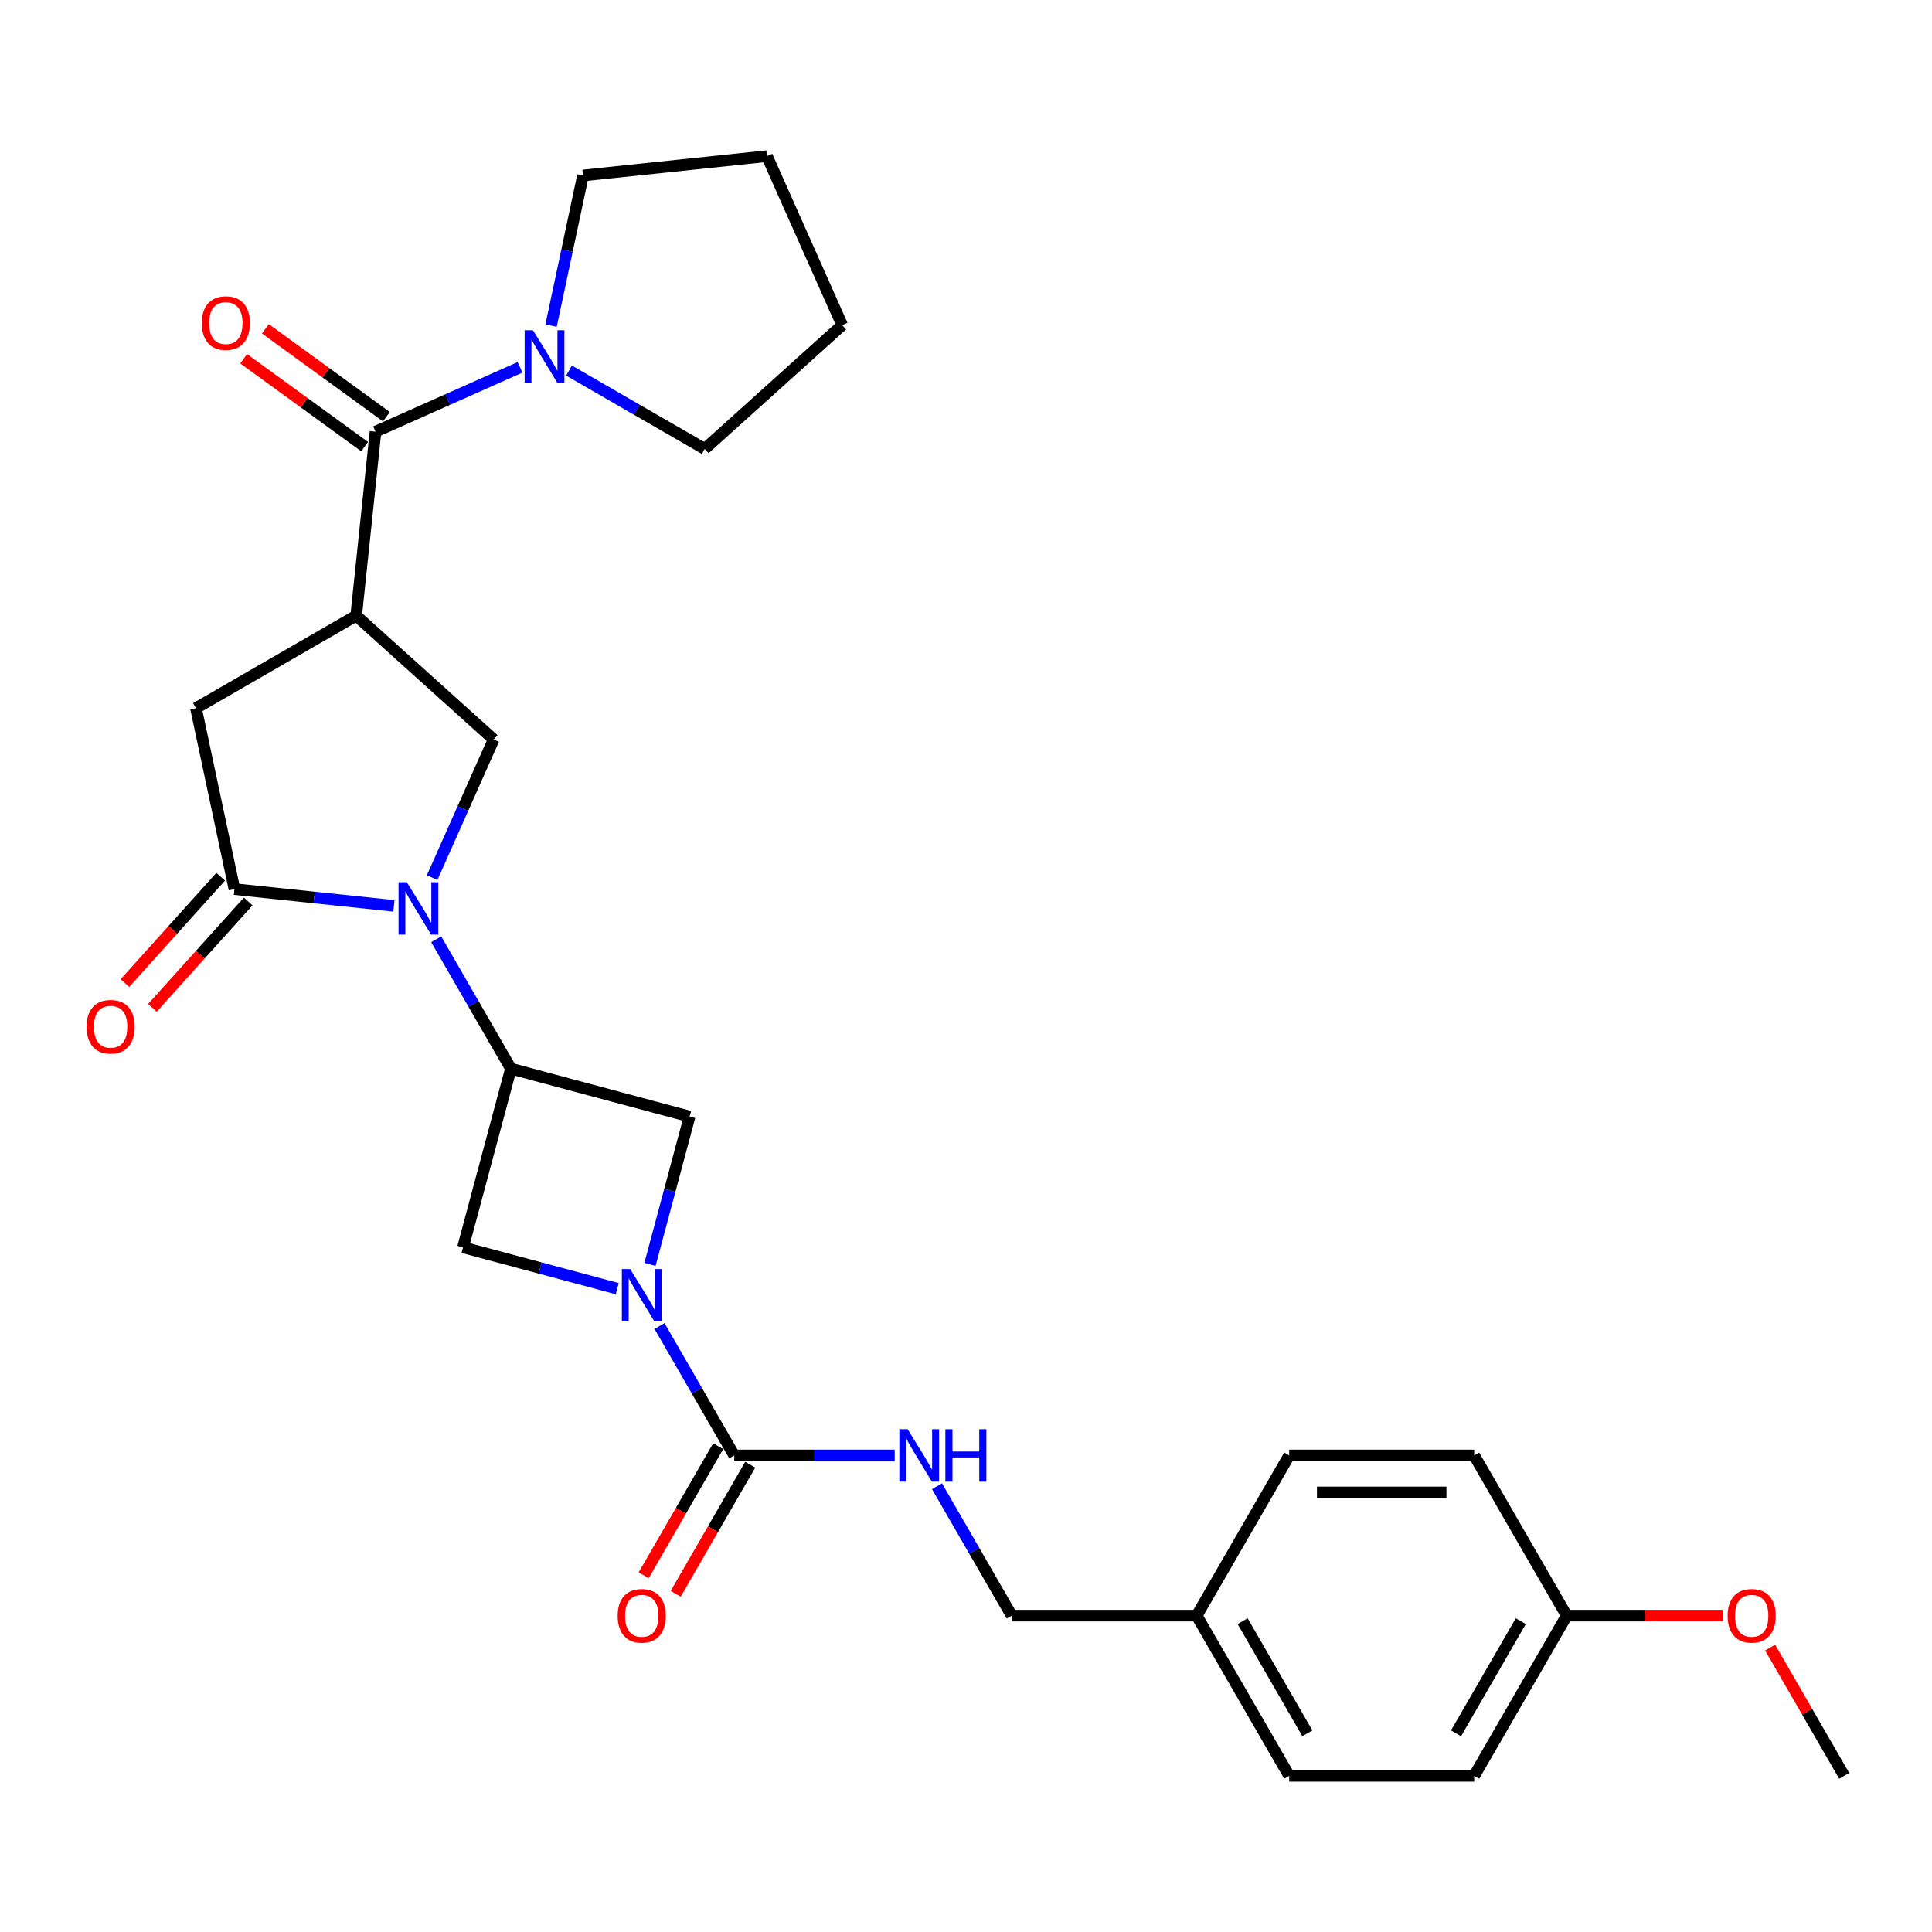 <?xml version='1.0' encoding='iso-8859-1'?>
<svg version='1.1' baseProfile='full'
              xmlns='http://www.w3.org/2000/svg'
                      xmlns:rdkit='http://www.rdkit.org/xml'
                      xmlns:xlink='http://www.w3.org/1999/xlink'
                  xml:space='preserve'
width='1000px' height='1000px' viewBox='0 0 1000 1000'>
<!-- END OF HEADER -->
<rect style='opacity:1.0;fill:#FFFFFF;stroke:none' width='1000' height='1000' x='0' y='0'> </rect>
<path class='bond-2' d='M 203.892,468.877 L 162.617,464.539' style='fill:none;fill-rule:evenodd;stroke:#0000FF;stroke-width:6px;stroke-linecap:butt;stroke-linejoin:miter;stroke-opacity:1' />
<path class='bond-2' d='M 162.617,464.539 L 121.342,460.201' style='fill:none;fill-rule:evenodd;stroke:#000000;stroke-width:6px;stroke-linecap:butt;stroke-linejoin:miter;stroke-opacity:1' />
<path class='bond-3' d='M 225.78,486.162 L 245.113,519.648' style='fill:none;fill-rule:evenodd;stroke:#0000FF;stroke-width:6px;stroke-linecap:butt;stroke-linejoin:miter;stroke-opacity:1' />
<path class='bond-3' d='M 245.113,519.648 L 264.446,553.134' style='fill:none;fill-rule:evenodd;stroke:#000000;stroke-width:6px;stroke-linecap:butt;stroke-linejoin:miter;stroke-opacity:1' />
<path class='bond-6' d='M 223.672,454.257 L 239.594,418.496' style='fill:none;fill-rule:evenodd;stroke:#0000FF;stroke-width:6px;stroke-linecap:butt;stroke-linejoin:miter;stroke-opacity:1' />
<path class='bond-6' d='M 239.594,418.496 L 255.516,382.735' style='fill:none;fill-rule:evenodd;stroke:#000000;stroke-width:6px;stroke-linecap:butt;stroke-linejoin:miter;stroke-opacity:1' />
<path class='bond-0' d='M 184.358,318.664 L 255.516,382.735' style='fill:none;fill-rule:evenodd;stroke:#000000;stroke-width:6px;stroke-linecap:butt;stroke-linejoin:miter;stroke-opacity:1' />
<path class='bond-4' d='M 184.358,318.664 L 194.367,223.436' style='fill:none;fill-rule:evenodd;stroke:#000000;stroke-width:6px;stroke-linecap:butt;stroke-linejoin:miter;stroke-opacity:1' />
<path class='bond-29' d='M 184.358,318.664 L 101.434,366.541' style='fill:none;fill-rule:evenodd;stroke:#000000;stroke-width:6px;stroke-linecap:butt;stroke-linejoin:miter;stroke-opacity:1' />
<path class='bond-1' d='M 336.428,654.454 L 346.682,616.185' style='fill:none;fill-rule:evenodd;stroke:#0000FF;stroke-width:6px;stroke-linecap:butt;stroke-linejoin:miter;stroke-opacity:1' />
<path class='bond-1' d='M 346.682,616.185 L 356.936,577.916' style='fill:none;fill-rule:evenodd;stroke:#000000;stroke-width:6px;stroke-linecap:butt;stroke-linejoin:miter;stroke-opacity:1' />
<path class='bond-5' d='M 341.364,686.359 L 360.697,719.845' style='fill:none;fill-rule:evenodd;stroke:#0000FF;stroke-width:6px;stroke-linecap:butt;stroke-linejoin:miter;stroke-opacity:1' />
<path class='bond-5' d='M 360.697,719.845 L 380.03,753.331' style='fill:none;fill-rule:evenodd;stroke:#000000;stroke-width:6px;stroke-linecap:butt;stroke-linejoin:miter;stroke-opacity:1' />
<path class='bond-28' d='M 319.476,667.009 L 279.57,656.317' style='fill:none;fill-rule:evenodd;stroke:#0000FF;stroke-width:6px;stroke-linecap:butt;stroke-linejoin:miter;stroke-opacity:1' />
<path class='bond-28' d='M 279.57,656.317 L 239.664,645.624' style='fill:none;fill-rule:evenodd;stroke:#000000;stroke-width:6px;stroke-linecap:butt;stroke-linejoin:miter;stroke-opacity:1' />
<path class='bond-7' d='M 121.342,460.201 L 101.434,366.541' style='fill:none;fill-rule:evenodd;stroke:#000000;stroke-width:6px;stroke-linecap:butt;stroke-linejoin:miter;stroke-opacity:1' />
<path class='bond-12' d='M 114.226,453.794 L 89.441,481.32' style='fill:none;fill-rule:evenodd;stroke:#000000;stroke-width:6px;stroke-linecap:butt;stroke-linejoin:miter;stroke-opacity:1' />
<path class='bond-12' d='M 89.441,481.32 L 64.656,508.846' style='fill:none;fill-rule:evenodd;stroke:#FF0000;stroke-width:6px;stroke-linecap:butt;stroke-linejoin:miter;stroke-opacity:1' />
<path class='bond-12' d='M 128.458,466.608 L 103.673,494.134' style='fill:none;fill-rule:evenodd;stroke:#000000;stroke-width:6px;stroke-linecap:butt;stroke-linejoin:miter;stroke-opacity:1' />
<path class='bond-12' d='M 103.673,494.134 L 78.888,521.66' style='fill:none;fill-rule:evenodd;stroke:#FF0000;stroke-width:6px;stroke-linecap:butt;stroke-linejoin:miter;stroke-opacity:1' />
<path class='bond-9' d='M 264.446,553.134 L 239.664,645.624' style='fill:none;fill-rule:evenodd;stroke:#000000;stroke-width:6px;stroke-linecap:butt;stroke-linejoin:miter;stroke-opacity:1' />
<path class='bond-10' d='M 264.446,553.134 L 356.936,577.916' style='fill:none;fill-rule:evenodd;stroke:#000000;stroke-width:6px;stroke-linecap:butt;stroke-linejoin:miter;stroke-opacity:1' />
<path class='bond-8' d='M 194.367,223.436 L 231.765,206.785' style='fill:none;fill-rule:evenodd;stroke:#000000;stroke-width:6px;stroke-linecap:butt;stroke-linejoin:miter;stroke-opacity:1' />
<path class='bond-8' d='M 231.765,206.785 L 269.163,190.135' style='fill:none;fill-rule:evenodd;stroke:#0000FF;stroke-width:6px;stroke-linecap:butt;stroke-linejoin:miter;stroke-opacity:1' />
<path class='bond-14' d='M 199.995,215.69 L 168.683,192.94' style='fill:none;fill-rule:evenodd;stroke:#000000;stroke-width:6px;stroke-linecap:butt;stroke-linejoin:miter;stroke-opacity:1' />
<path class='bond-14' d='M 168.683,192.94 L 137.371,170.191' style='fill:none;fill-rule:evenodd;stroke:#FF0000;stroke-width:6px;stroke-linecap:butt;stroke-linejoin:miter;stroke-opacity:1' />
<path class='bond-14' d='M 188.739,231.183 L 157.427,208.433' style='fill:none;fill-rule:evenodd;stroke:#000000;stroke-width:6px;stroke-linecap:butt;stroke-linejoin:miter;stroke-opacity:1' />
<path class='bond-14' d='M 157.427,208.433 L 126.115,185.684' style='fill:none;fill-rule:evenodd;stroke:#FF0000;stroke-width:6px;stroke-linecap:butt;stroke-linejoin:miter;stroke-opacity:1' />
<path class='bond-11' d='M 380.03,753.331 L 421.567,753.331' style='fill:none;fill-rule:evenodd;stroke:#000000;stroke-width:6px;stroke-linecap:butt;stroke-linejoin:miter;stroke-opacity:1' />
<path class='bond-11' d='M 421.567,753.331 L 463.105,753.331' style='fill:none;fill-rule:evenodd;stroke:#0000FF;stroke-width:6px;stroke-linecap:butt;stroke-linejoin:miter;stroke-opacity:1' />
<path class='bond-13' d='M 371.737,748.543 L 352.448,781.952' style='fill:none;fill-rule:evenodd;stroke:#000000;stroke-width:6px;stroke-linecap:butt;stroke-linejoin:miter;stroke-opacity:1' />
<path class='bond-13' d='M 352.448,781.952 L 333.16,815.362' style='fill:none;fill-rule:evenodd;stroke:#FF0000;stroke-width:6px;stroke-linecap:butt;stroke-linejoin:miter;stroke-opacity:1' />
<path class='bond-13' d='M 388.322,758.118 L 369.033,791.527' style='fill:none;fill-rule:evenodd;stroke:#000000;stroke-width:6px;stroke-linecap:butt;stroke-linejoin:miter;stroke-opacity:1' />
<path class='bond-13' d='M 369.033,791.527 L 349.744,824.937' style='fill:none;fill-rule:evenodd;stroke:#FF0000;stroke-width:6px;stroke-linecap:butt;stroke-linejoin:miter;stroke-opacity:1' />
<path class='bond-22' d='M 285.232,168.538 L 293.491,129.684' style='fill:none;fill-rule:evenodd;stroke:#0000FF;stroke-width:6px;stroke-linecap:butt;stroke-linejoin:miter;stroke-opacity:1' />
<path class='bond-22' d='M 293.491,129.684 L 301.749,90.83' style='fill:none;fill-rule:evenodd;stroke:#000000;stroke-width:6px;stroke-linecap:butt;stroke-linejoin:miter;stroke-opacity:1' />
<path class='bond-23' d='M 294.519,191.81 L 329.642,212.088' style='fill:none;fill-rule:evenodd;stroke:#0000FF;stroke-width:6px;stroke-linecap:butt;stroke-linejoin:miter;stroke-opacity:1' />
<path class='bond-23' d='M 329.642,212.088 L 364.765,232.366' style='fill:none;fill-rule:evenodd;stroke:#000000;stroke-width:6px;stroke-linecap:butt;stroke-linejoin:miter;stroke-opacity:1' />
<path class='bond-15' d='M 484.992,769.283 L 504.326,802.769' style='fill:none;fill-rule:evenodd;stroke:#0000FF;stroke-width:6px;stroke-linecap:butt;stroke-linejoin:miter;stroke-opacity:1' />
<path class='bond-15' d='M 504.326,802.769 L 523.659,836.255' style='fill:none;fill-rule:evenodd;stroke:#000000;stroke-width:6px;stroke-linecap:butt;stroke-linejoin:miter;stroke-opacity:1' />
<path class='bond-16' d='M 523.659,836.255 L 619.411,836.255' style='fill:none;fill-rule:evenodd;stroke:#000000;stroke-width:6px;stroke-linecap:butt;stroke-linejoin:miter;stroke-opacity:1' />
<path class='bond-18' d='M 619.411,836.255 L 667.288,753.331' style='fill:none;fill-rule:evenodd;stroke:#000000;stroke-width:6px;stroke-linecap:butt;stroke-linejoin:miter;stroke-opacity:1' />
<path class='bond-19' d='M 619.411,836.255 L 667.288,919.179' style='fill:none;fill-rule:evenodd;stroke:#000000;stroke-width:6px;stroke-linecap:butt;stroke-linejoin:miter;stroke-opacity:1' />
<path class='bond-19' d='M 643.178,839.118 L 676.691,897.165' style='fill:none;fill-rule:evenodd;stroke:#000000;stroke-width:6px;stroke-linecap:butt;stroke-linejoin:miter;stroke-opacity:1' />
<path class='bond-17' d='M 810.917,836.255 L 763.04,919.179' style='fill:none;fill-rule:evenodd;stroke:#000000;stroke-width:6px;stroke-linecap:butt;stroke-linejoin:miter;stroke-opacity:1' />
<path class='bond-17' d='M 787.15,839.118 L 753.637,897.165' style='fill:none;fill-rule:evenodd;stroke:#000000;stroke-width:6px;stroke-linecap:butt;stroke-linejoin:miter;stroke-opacity:1' />
<path class='bond-24' d='M 810.917,836.255 L 851.372,836.255' style='fill:none;fill-rule:evenodd;stroke:#000000;stroke-width:6px;stroke-linecap:butt;stroke-linejoin:miter;stroke-opacity:1' />
<path class='bond-24' d='M 851.372,836.255 L 891.827,836.255' style='fill:none;fill-rule:evenodd;stroke:#FF0000;stroke-width:6px;stroke-linecap:butt;stroke-linejoin:miter;stroke-opacity:1' />
<path class='bond-31' d='M 810.917,836.255 L 763.04,753.331' style='fill:none;fill-rule:evenodd;stroke:#000000;stroke-width:6px;stroke-linecap:butt;stroke-linejoin:miter;stroke-opacity:1' />
<path class='bond-20' d='M 667.288,753.331 L 763.04,753.331' style='fill:none;fill-rule:evenodd;stroke:#000000;stroke-width:6px;stroke-linecap:butt;stroke-linejoin:miter;stroke-opacity:1' />
<path class='bond-20' d='M 681.651,772.481 L 748.677,772.481' style='fill:none;fill-rule:evenodd;stroke:#000000;stroke-width:6px;stroke-linecap:butt;stroke-linejoin:miter;stroke-opacity:1' />
<path class='bond-21' d='M 667.288,919.179 L 763.04,919.179' style='fill:none;fill-rule:evenodd;stroke:#000000;stroke-width:6px;stroke-linecap:butt;stroke-linejoin:miter;stroke-opacity:1' />
<path class='bond-27' d='M 301.749,90.83 L 396.977,80.821' style='fill:none;fill-rule:evenodd;stroke:#000000;stroke-width:6px;stroke-linecap:butt;stroke-linejoin:miter;stroke-opacity:1' />
<path class='bond-26' d='M 364.765,232.366 L 435.923,168.295' style='fill:none;fill-rule:evenodd;stroke:#000000;stroke-width:6px;stroke-linecap:butt;stroke-linejoin:miter;stroke-opacity:1' />
<path class='bond-25' d='M 916.211,852.782 L 935.378,885.98' style='fill:none;fill-rule:evenodd;stroke:#FF0000;stroke-width:6px;stroke-linecap:butt;stroke-linejoin:miter;stroke-opacity:1' />
<path class='bond-25' d='M 935.378,885.98 L 954.545,919.179' style='fill:none;fill-rule:evenodd;stroke:#000000;stroke-width:6px;stroke-linecap:butt;stroke-linejoin:miter;stroke-opacity:1' />
<path class='bond-30' d='M 435.923,168.295 L 396.977,80.821' style='fill:none;fill-rule:evenodd;stroke:#000000;stroke-width:6px;stroke-linecap:butt;stroke-linejoin:miter;stroke-opacity:1' />
<path  class='atom-0' d='M 210.576 456.651
L 219.462 471.014
Q 220.342 472.431, 221.76 474.997
Q 223.177 477.563, 223.253 477.717
L 223.253 456.651
L 226.854 456.651
L 226.854 483.768
L 223.138 483.768
L 213.602 468.065
Q 212.491 466.226, 211.303 464.12
Q 210.154 462.013, 209.81 461.362
L 209.81 483.768
L 206.286 483.768
L 206.286 456.651
L 210.576 456.651
' fill='#0000FF'/>
<path  class='atom-2' d='M 326.159 656.848
L 335.045 671.211
Q 335.926 672.628, 337.343 675.194
Q 338.76 677.76, 338.837 677.913
L 338.837 656.848
L 342.437 656.848
L 342.437 683.965
L 338.722 683.965
L 329.185 668.262
Q 328.074 666.423, 326.887 664.317
Q 325.738 662.21, 325.393 661.559
L 325.393 683.965
L 321.87 683.965
L 321.87 656.848
L 326.159 656.848
' fill='#0000FF'/>
<path  class='atom-9' d='M 275.847 170.932
L 284.733 185.294
Q 285.614 186.712, 287.031 189.278
Q 288.448 191.844, 288.525 191.997
L 288.525 170.932
L 292.125 170.932
L 292.125 198.049
L 288.41 198.049
L 278.873 182.345
Q 277.762 180.507, 276.575 178.4
Q 275.426 176.294, 275.081 175.643
L 275.081 198.049
L 271.557 198.049
L 271.557 170.932
L 275.847 170.932
' fill='#0000FF'/>
<path  class='atom-12' d='M 469.788 739.772
L 478.674 754.135
Q 479.555 755.552, 480.972 758.118
Q 482.389 760.684, 482.466 760.838
L 482.466 739.772
L 486.066 739.772
L 486.066 766.889
L 482.351 766.889
L 472.814 751.186
Q 471.703 749.347, 470.516 747.241
Q 469.367 745.134, 469.022 744.483
L 469.022 766.889
L 465.499 766.889
L 465.499 739.772
L 469.788 739.772
' fill='#0000FF'/>
<path  class='atom-12' d='M 489.322 739.772
L 492.999 739.772
L 492.999 751.301
L 506.864 751.301
L 506.864 739.772
L 510.541 739.772
L 510.541 766.889
L 506.864 766.889
L 506.864 754.365
L 492.999 754.365
L 492.999 766.889
L 489.322 766.889
L 489.322 739.772
' fill='#0000FF'/>
<path  class='atom-13' d='M 44.823 531.435
Q 44.823 524.924, 48.04 521.286
Q 51.258 517.647, 57.271 517.647
Q 63.284 517.647, 66.501 521.286
Q 69.719 524.924, 69.719 531.435
Q 69.719 538.023, 66.463 541.777
Q 63.207 545.492, 57.271 545.492
Q 51.296 545.492, 48.04 541.777
Q 44.823 538.062, 44.823 531.435
M 57.271 542.428
Q 61.407 542.428, 63.629 539.67
Q 65.888 536.874, 65.888 531.435
Q 65.888 526.112, 63.629 523.431
Q 61.407 520.711, 57.271 520.711
Q 53.134 520.711, 50.874 523.392
Q 48.653 526.073, 48.653 531.435
Q 48.653 536.912, 50.874 539.67
Q 53.134 542.428, 57.271 542.428
' fill='#FF0000'/>
<path  class='atom-14' d='M 319.706 836.331
Q 319.706 829.82, 322.923 826.182
Q 326.14 822.543, 332.153 822.543
Q 338.167 822.543, 341.384 826.182
Q 344.601 829.82, 344.601 836.331
Q 344.601 842.919, 341.346 846.673
Q 338.09 850.388, 332.153 850.388
Q 326.178 850.388, 322.923 846.673
Q 319.706 842.957, 319.706 836.331
M 332.153 847.324
Q 336.29 847.324, 338.511 844.566
Q 340.771 841.77, 340.771 836.331
Q 340.771 831.008, 338.511 828.326
Q 336.29 825.607, 332.153 825.607
Q 328.017 825.607, 325.757 828.288
Q 323.536 830.969, 323.536 836.331
Q 323.536 841.808, 325.757 844.566
Q 328.017 847.324, 332.153 847.324
' fill='#FF0000'/>
<path  class='atom-15' d='M 104.453 167.231
Q 104.453 160.72, 107.671 157.081
Q 110.888 153.442, 116.901 153.442
Q 122.915 153.442, 126.132 157.081
Q 129.349 160.72, 129.349 167.231
Q 129.349 173.819, 126.094 177.572
Q 122.838 181.287, 116.901 181.287
Q 110.926 181.287, 107.671 177.572
Q 104.453 173.857, 104.453 167.231
M 116.901 178.223
Q 121.038 178.223, 123.259 175.466
Q 125.519 172.67, 125.519 167.231
Q 125.519 161.907, 123.259 159.226
Q 121.038 156.507, 116.901 156.507
Q 112.765 156.507, 110.505 159.188
Q 108.284 161.869, 108.284 167.231
Q 108.284 172.708, 110.505 175.466
Q 112.765 178.223, 116.901 178.223
' fill='#FF0000'/>
<path  class='atom-25' d='M 894.221 836.331
Q 894.221 829.82, 897.439 826.182
Q 900.656 822.543, 906.669 822.543
Q 912.682 822.543, 915.9 826.182
Q 919.117 829.82, 919.117 836.331
Q 919.117 842.919, 915.861 846.673
Q 912.606 850.388, 906.669 850.388
Q 900.694 850.388, 897.439 846.673
Q 894.221 842.957, 894.221 836.331
M 906.669 847.324
Q 910.806 847.324, 913.027 844.566
Q 915.287 841.77, 915.287 836.331
Q 915.287 831.008, 913.027 828.326
Q 910.806 825.607, 906.669 825.607
Q 902.533 825.607, 900.273 828.288
Q 898.051 830.969, 898.051 836.331
Q 898.051 841.808, 900.273 844.566
Q 902.533 847.324, 906.669 847.324
' fill='#FF0000'/>
</svg>
